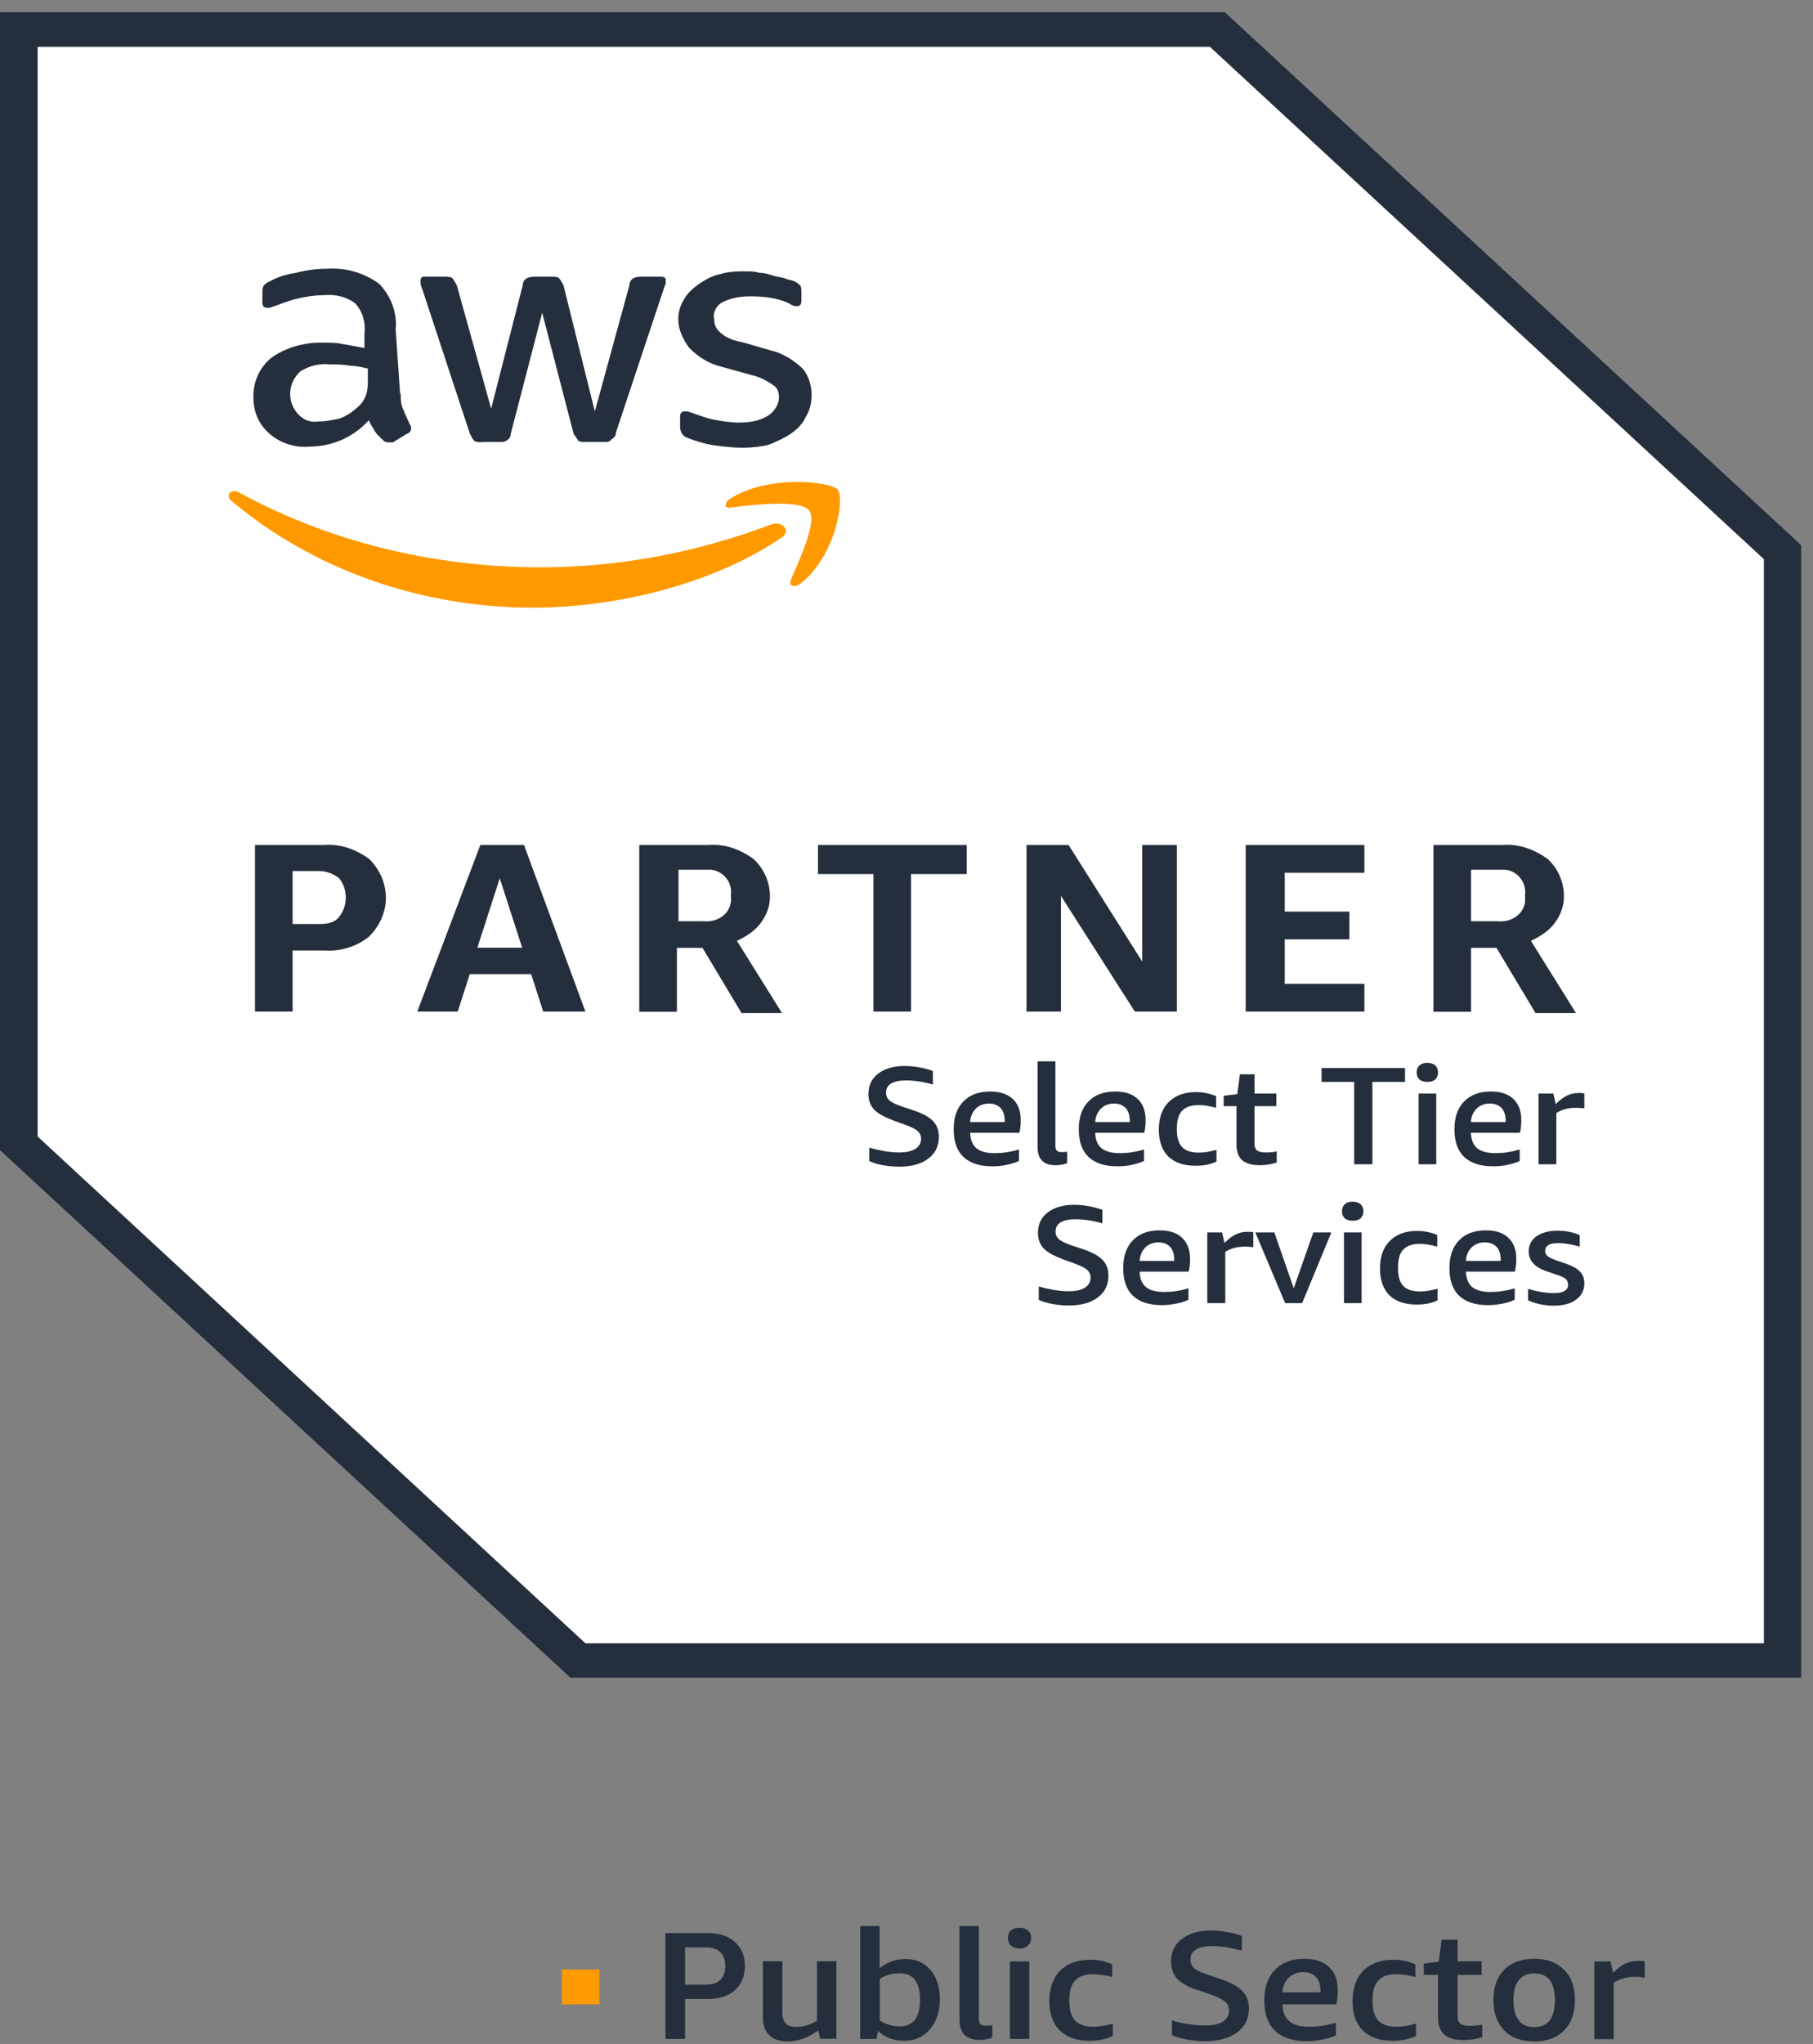 <svg width="142" height="160" viewBox="0 0 142 160" fill="none" xmlns="http://www.w3.org/2000/svg">
<rect x="0" y="0" width="142" height="160" fill="#808080" stroke="none"/>
<path d="M95.937 0.94H0V90.053L44.677 131.35H141.084V42.671L95.937 0.94Z" fill="white"/>
<path d="M94.762 3.664L138.153 43.772V128.64H45.852L2.947 88.967V3.664H94.762ZM95.937 0.94H0V90.053L44.677 131.35H141.084V42.671L95.937 0.94Z" fill="#242E3D"/>
<path d="M22.918 74.404V79.186H19.971V66.145H25.379C26.665 66.043 27.841 66.478 28.907 67.231C30.662 68.97 30.662 71.579 28.907 73.317C27.966 74.085 26.665 74.505 25.379 74.404H22.918ZM22.918 72.332H25.035C25.63 72.332 26.21 72.231 26.555 71.781C27.261 70.912 27.261 69.608 26.555 68.738C26.085 68.405 25.615 68.188 25.035 68.188H22.918V72.317V72.332ZM42.545 79.186L41.604 76.259H36.792L35.851 79.186H32.684L37.622 66.145H41.04L45.852 79.186H42.56H42.545ZM37.372 74.187H40.899L39.143 68.753L37.387 74.187H37.372ZM50.069 79.186V66.145H55.477C56.779 66.043 57.954 66.478 59.005 67.231C59.835 67.985 60.306 69.072 60.306 70.158C60.306 70.926 60.071 71.579 59.6 72.231C59.13 72.883 58.425 73.317 57.719 73.65L61.246 79.302H58.08L55.023 74.201H53.016V79.2H50.069V79.186ZM53.016 72.115H55.133C56.199 72.216 57.123 71.564 57.249 70.593V70.043C57.374 69.057 56.653 68.202 55.728 68.086H53.142V72.1H53.032L53.016 72.115ZM68.41 79.186V68.42H64.068V66.145H75.715V68.42H71.357V79.186H68.41ZM83.099 70.158V79.186H80.402V66.145H83.694L89.463 75.273V66.145H92.175V79.186H88.883L83.114 70.158H83.099ZM97.567 79.186V66.145H106.863V68.318H100.624V71.361H105.688V73.535H100.624V77.012H106.863V79.186H97.567ZM112.272 79.186V66.145H117.68C118.965 66.043 120.141 66.478 121.207 67.231C122.038 67.985 122.492 69.072 122.492 70.158C122.492 70.926 122.257 71.579 121.787 72.231C121.317 72.883 120.611 73.317 119.906 73.65L123.433 79.302H120.266L117.21 74.201H115.219V79.2H112.272V79.186ZM115.219 72.115H117.335C118.385 72.216 119.326 71.564 119.451 70.593V70.043C119.561 69.057 118.856 68.202 117.931 68.086H115.219V72.1V72.115Z" fill="#242E3D"/>
<path d="M31.383 30.818C31.383 31.253 31.383 31.688 31.618 32.123C31.728 32.456 31.963 32.891 32.089 33.209C32.198 33.325 32.198 33.427 32.198 33.542C32.198 33.76 32.089 33.876 31.838 33.977L30.772 34.629H30.427C30.192 34.629 30.067 34.528 29.957 34.412C29.722 34.195 29.486 33.977 29.361 33.76C29.251 33.542 29 33.209 28.891 32.891C27.715 34.195 26.069 34.963 24.188 34.963C23.012 35.064 21.837 34.629 21.021 33.876C20.191 33.108 19.846 32.137 19.846 31.05C19.846 29.862 20.316 28.775 21.256 28.007C22.323 27.239 23.718 26.819 25.144 26.819C25.74 26.819 26.32 26.819 26.79 26.921L28.546 27.239V26.153C28.656 25.283 28.421 24.414 27.84 23.762C27.135 23.211 26.195 23.008 25.254 23.11C24.658 23.11 24.078 23.211 23.498 23.327C22.918 23.443 22.323 23.66 21.742 23.878C21.507 23.979 21.382 23.979 21.147 24.095H20.912C20.677 24.095 20.551 23.979 20.551 23.66V22.892C20.551 22.675 20.551 22.574 20.661 22.342C20.771 22.24 20.896 22.124 21.131 22.023C21.727 21.69 22.417 21.472 23.122 21.371C23.953 21.154 24.768 21.038 25.599 21.038C27.119 20.936 28.546 21.371 29.706 22.226C30.646 23.211 31.117 24.501 30.991 25.819L31.336 30.818H31.383ZM24.925 32.992C25.52 32.992 25.991 32.891 26.571 32.775C27.166 32.557 27.637 32.224 28.107 31.789C28.342 31.572 28.577 31.239 28.703 30.804C28.828 30.369 28.812 29.934 28.812 29.5V28.848C28.342 28.746 27.872 28.63 27.401 28.63C26.931 28.529 26.461 28.529 25.865 28.529C25.05 28.428 24.219 28.63 23.514 29.08C22.573 29.949 22.448 31.355 23.279 32.34C23.749 32.891 24.329 33.093 24.925 32.992ZM37.748 34.615C37.513 34.615 37.277 34.615 37.152 34.513C37.042 34.412 36.917 34.18 36.807 33.963L33.045 22.545C32.935 22.327 32.935 22.11 32.935 21.994C32.935 21.777 33.045 21.661 33.17 21.661H34.816C35.051 21.661 35.287 21.661 35.412 21.762C35.522 21.878 35.647 22.096 35.773 22.313L38.469 31.992L40.946 22.313C40.946 22.096 41.055 21.878 41.291 21.762C41.526 21.661 41.761 21.661 41.886 21.661H43.172C43.407 21.661 43.642 21.661 43.767 21.762C43.893 21.878 44.002 22.096 44.128 22.313L46.589 32.209L49.301 22.313C49.301 22.096 49.411 21.878 49.646 21.762C49.881 21.661 50.006 21.661 50.242 21.661H51.778C52.013 21.661 52.138 21.762 52.138 21.878V22.197C52.138 22.298 52.013 22.414 52.013 22.53L48.251 33.832C48.251 34.05 48.141 34.267 47.89 34.383C47.78 34.6 47.545 34.6 47.294 34.6H45.884C45.648 34.6 45.413 34.6 45.288 34.499C45.178 34.282 45.053 34.166 44.927 33.948L42.466 24.486L40.005 33.948C40.005 34.166 39.895 34.383 39.645 34.499C39.535 34.6 39.3 34.6 39.174 34.6H37.763L37.748 34.615ZM58.205 35.05C57.39 35.05 56.559 34.948 55.744 34.832C55.148 34.731 54.458 34.513 53.863 34.282C53.502 34.18 53.267 33.847 53.267 33.412V32.644C53.267 32.325 53.377 32.209 53.612 32.209H53.847C53.957 32.209 54.082 32.311 54.192 32.311C54.788 32.528 55.368 32.746 55.948 32.861C56.543 32.963 57.233 33.079 57.829 33.079C58.66 33.079 59.475 32.977 60.18 32.528C60.65 32.209 61.011 31.659 61.011 31.123C61.011 30.688 60.901 30.355 60.541 30.137C60.07 29.804 59.475 29.485 58.895 29.369L56.543 28.717C55.603 28.5 54.662 27.964 53.957 27.196C53.486 26.544 53.126 25.79 53.126 25.022C53.126 24.472 53.251 23.936 53.596 23.4C53.831 22.965 54.302 22.53 54.772 22.211C55.242 21.893 55.838 21.559 56.418 21.458C57.123 21.241 57.703 21.241 58.409 21.241C58.769 21.241 59.114 21.241 59.475 21.357C59.835 21.357 60.18 21.458 60.541 21.574C60.901 21.69 61.136 21.675 61.481 21.791C61.716 21.907 61.952 21.907 62.187 22.009C62.422 22.11 62.532 22.226 62.657 22.327C62.767 22.443 62.767 22.661 62.767 22.878V23.53C62.767 23.849 62.657 23.965 62.406 23.965C62.155 23.965 61.936 23.863 61.81 23.747C60.87 23.313 59.82 23.197 58.754 23.197C58.048 23.197 57.343 23.298 56.637 23.631C56.167 23.849 55.822 24.385 55.932 24.936C55.932 25.37 56.042 25.703 56.402 26.022C56.873 26.457 57.468 26.674 58.158 26.79L60.4 27.442C61.34 27.66 62.155 28.196 62.861 28.848C63.331 29.398 63.566 30.152 63.566 30.92C63.566 31.471 63.456 32.108 63.096 32.659C62.861 33.209 62.39 33.644 61.92 33.963C61.45 34.282 60.745 34.615 60.164 34.832C59.694 34.948 58.879 35.05 58.174 35.05H58.205Z" fill="#242E3D"/>
<path d="M61.136 42.135C55.838 45.714 48.313 47.569 41.73 47.569C33.029 47.569 24.564 44.627 18.106 39.194C17.636 38.759 18.106 38.223 18.701 38.541C25.866 42.454 34.095 44.41 42.325 44.41C48.564 44.41 54.678 43.222 60.431 41.048C61.246 40.715 62.077 41.599 61.136 42.135ZM61.952 45.395C61.717 45.83 62.187 46.047 62.657 45.714C65.479 43.541 66.184 38.976 65.604 38.324C65.008 37.672 60.071 37.136 57.139 39.078C56.669 39.411 56.794 39.846 57.249 39.73C58.895 39.512 62.657 39.078 63.362 39.947C64.068 40.816 62.532 43.961 61.952 45.381V45.395Z" fill="#FF9900"/>
<path d="M69.915 87.677C69.257 87.445 68.77 87.17 68.457 86.851C68.159 86.518 68.018 86.127 68.018 85.648C68.018 84.968 68.269 84.431 68.786 84.04C69.303 83.649 69.978 83.446 70.855 83.446C71.576 83.446 72.313 83.576 73.066 83.837V84.895C72.298 84.678 71.608 84.576 70.965 84.576C69.93 84.576 69.398 84.895 69.398 85.547C69.398 85.793 69.492 85.996 69.68 86.156C69.868 86.315 70.213 86.475 70.683 86.634L71.686 86.967C72.329 87.199 72.815 87.46 73.097 87.779C73.395 88.097 73.536 88.503 73.536 88.996C73.536 89.72 73.254 90.3 72.689 90.706C72.141 91.126 71.373 91.329 70.416 91.329C69.993 91.329 69.586 91.285 69.162 91.213C68.739 91.14 68.379 91.024 68.081 90.894V89.836C68.457 89.952 68.865 90.039 69.272 90.111C69.695 90.184 70.087 90.213 70.416 90.213C70.965 90.213 71.388 90.126 71.686 89.938C71.984 89.749 72.141 89.474 72.141 89.141C72.141 88.894 72.047 88.691 71.859 88.532C71.686 88.373 71.373 88.228 70.918 88.054L69.868 87.677H69.915Z" fill="#242E3D"/>
<path d="M75.982 88.677C76.013 89.227 76.17 89.633 76.483 89.894C76.797 90.14 77.283 90.27 77.91 90.27C78.506 90.27 79.133 90.183 79.807 89.981V90.879C79.54 91.01 79.211 91.111 78.85 91.183C78.49 91.27 78.098 91.299 77.706 91.299C76.734 91.299 75.982 91.053 75.464 90.575C74.947 90.082 74.696 89.358 74.696 88.401C74.696 87.445 74.947 86.749 75.449 86.228C75.95 85.706 76.656 85.445 77.549 85.445C78.302 85.445 78.897 85.634 79.321 86.025C79.728 86.402 79.948 86.952 79.948 87.677C79.948 88.053 79.916 88.387 79.838 88.677H75.997H75.982ZM77.471 86.387C77.048 86.387 76.703 86.518 76.436 86.778C76.17 87.039 76.013 87.387 75.982 87.836H78.694V87.749C78.694 87.314 78.584 86.967 78.38 86.749C78.161 86.518 77.863 86.387 77.455 86.387H77.471Z" fill="#242E3D"/>
<path d="M83.6 91.053C83.318 91.155 83.005 91.213 82.675 91.213C82.205 91.213 81.86 91.097 81.609 90.85C81.374 90.604 81.265 90.256 81.265 89.778V83.084H82.66V89.677C82.66 89.851 82.691 89.981 82.769 90.068C82.848 90.14 82.958 90.184 83.13 90.184C83.271 90.184 83.412 90.184 83.585 90.155V91.053H83.6Z" fill="#242E3D"/>
<path d="M85.779 88.677C85.795 89.227 85.967 89.633 86.281 89.894C86.594 90.14 87.08 90.27 87.707 90.27C88.303 90.27 88.93 90.183 89.604 89.981V90.879C89.338 91.01 89.008 91.111 88.648 91.183C88.287 91.27 87.895 91.299 87.503 91.299C86.531 91.299 85.779 91.053 85.262 90.575C84.745 90.082 84.494 89.358 84.494 88.401C84.494 87.445 84.745 86.749 85.246 86.228C85.748 85.706 86.438 85.445 87.347 85.445C88.099 85.445 88.695 85.634 89.102 86.025C89.51 86.402 89.729 86.952 89.729 87.677C89.729 88.053 89.698 88.387 89.62 88.677H85.779ZM87.268 86.387C86.845 86.387 86.5 86.518 86.234 86.778C85.967 87.039 85.81 87.387 85.779 87.836H88.491V87.749C88.491 87.314 88.381 86.967 88.177 86.749C87.958 86.518 87.66 86.387 87.253 86.387H87.268Z" fill="#242E3D"/>
<path d="M95.279 90.923C94.809 91.155 94.26 91.256 93.633 91.256C92.708 91.256 92.003 91.01 91.501 90.531C91.015 90.039 90.764 89.343 90.764 88.43C90.764 87.518 91.015 86.779 91.532 86.272C92.05 85.75 92.771 85.489 93.68 85.489C94.229 85.489 94.761 85.605 95.248 85.808V86.721C94.715 86.576 94.276 86.503 93.899 86.503C93.304 86.503 92.88 86.648 92.598 86.938C92.316 87.228 92.175 87.692 92.175 88.315V88.445C92.175 89.054 92.316 89.517 92.598 89.807C92.88 90.097 93.319 90.227 93.899 90.227C94.307 90.227 94.777 90.155 95.279 90.01V90.908V90.923Z" fill="#242E3D"/>
<path d="M99.982 91.01C99.574 91.14 99.135 91.213 98.681 91.213C98.054 91.213 97.599 91.082 97.285 90.821C96.988 90.546 96.847 90.14 96.847 89.575V86.59H95.843V85.779L96.909 85.648L97.113 84.098H98.257V85.605H99.966V86.59H98.257V89.532C98.257 89.763 98.32 89.952 98.445 90.053C98.587 90.155 98.806 90.213 99.104 90.213C99.433 90.213 99.731 90.198 99.997 90.126V91.01H99.982Z" fill="#242E3D"/>
<path d="M106.064 91.14V84.692H103.509V83.606H110.046V84.692H107.491V91.14H106.064Z" fill="#242E3D"/>
<path d="M111.112 91.14V85.605H112.491V91.14H111.112ZM111.786 84.692C111.535 84.692 111.331 84.634 111.175 84.504C111.033 84.373 110.955 84.185 110.955 83.953C110.955 83.721 111.033 83.533 111.175 83.403C111.316 83.272 111.519 83.2 111.786 83.2C112.052 83.2 112.272 83.272 112.413 83.403C112.554 83.533 112.632 83.707 112.632 83.953C112.632 84.2 112.554 84.359 112.413 84.504C112.272 84.634 112.052 84.692 111.786 84.692Z" fill="#242E3D"/>
<path d="M115.203 88.677C115.234 89.227 115.391 89.633 115.705 89.894C116.018 90.14 116.504 90.27 117.131 90.27C117.727 90.27 118.354 90.183 119.028 89.981V90.879C118.761 91.01 118.432 91.111 118.072 91.183C117.711 91.27 117.319 91.299 116.927 91.299C115.955 91.299 115.203 91.053 114.686 90.575C114.168 90.082 113.917 89.358 113.917 88.401C113.917 87.445 114.168 86.749 114.67 86.228C115.172 85.706 115.877 85.445 116.771 85.445C117.539 85.445 118.119 85.634 118.526 86.025C118.934 86.402 119.153 86.952 119.153 87.677C119.153 88.053 119.122 88.387 119.044 88.677H115.203ZM116.692 86.387C116.269 86.387 115.924 86.518 115.658 86.778C115.391 87.039 115.234 87.387 115.203 87.836H117.931V87.749C117.931 87.314 117.821 86.967 117.617 86.749C117.398 86.518 117.1 86.387 116.692 86.387Z" fill="#242E3D"/>
<path d="M120.501 91.14V85.605H121.661L121.85 86.431C122.163 86.112 122.461 85.895 122.727 85.764C122.994 85.634 123.292 85.561 123.621 85.561C123.762 85.561 123.919 85.561 124.091 85.591V86.764C123.872 86.735 123.637 86.721 123.417 86.721C122.837 86.721 122.336 86.851 121.897 87.126V91.14H120.501Z" fill="#242E3D"/>
<path d="M83.193 98.544C82.534 98.313 82.048 98.037 81.735 97.719C81.437 97.385 81.296 96.994 81.296 96.516C81.296 95.835 81.547 95.299 82.064 94.908C82.581 94.516 83.271 94.314 84.133 94.314C84.854 94.314 85.591 94.444 86.344 94.705V95.763C85.576 95.545 84.886 95.444 84.243 95.444C83.208 95.444 82.675 95.763 82.675 96.415C82.675 96.661 82.769 96.864 82.958 97.023C83.146 97.183 83.49 97.342 83.961 97.501L84.964 97.835C85.607 98.066 86.077 98.327 86.375 98.646C86.673 98.965 86.814 99.371 86.814 99.863C86.814 100.588 86.532 101.167 85.967 101.573C85.419 101.993 84.651 102.196 83.694 102.196C83.271 102.196 82.864 102.153 82.44 102.08C82.033 102.008 81.656 101.892 81.359 101.761V100.704C81.735 100.819 82.142 100.906 82.55 100.979C82.973 101.051 83.365 101.08 83.694 101.08C84.243 101.08 84.666 100.993 84.964 100.805C85.262 100.617 85.419 100.341 85.419 100.008C85.419 99.762 85.325 99.559 85.136 99.4C84.964 99.24 84.651 99.095 84.196 98.921L83.146 98.544H83.193Z" fill="#242E3D"/>
<path d="M89.259 99.544C89.275 100.095 89.447 100.501 89.761 100.761C90.074 101.008 90.56 101.138 91.187 101.138C91.783 101.138 92.41 101.051 93.084 100.848V101.747C92.817 101.877 92.488 101.979 92.128 102.051C91.767 102.123 91.375 102.167 90.983 102.167C90.011 102.167 89.259 101.921 88.742 101.442C88.225 100.95 87.974 100.225 87.974 99.269C87.974 98.313 88.224 97.617 88.726 97.095C89.228 96.574 89.918 96.313 90.827 96.313C91.579 96.313 92.175 96.501 92.582 96.893C92.99 97.269 93.209 97.82 93.209 98.544C93.209 98.921 93.178 99.254 93.1 99.544H89.259ZM90.748 97.255C90.325 97.255 89.98 97.385 89.714 97.646C89.447 97.907 89.29 98.255 89.259 98.704H91.971V98.617C91.971 98.182 91.861 97.834 91.657 97.617C91.438 97.385 91.14 97.255 90.733 97.255H90.748Z" fill="#242E3D"/>
<path d="M94.558 102.008V96.472H95.718L95.906 97.298C96.219 96.98 96.517 96.762 96.784 96.632C97.05 96.501 97.348 96.429 97.693 96.429C97.834 96.429 97.991 96.429 98.163 96.458V97.632C97.944 97.603 97.709 97.588 97.489 97.588C96.909 97.588 96.407 97.719 95.969 97.994V102.008H94.573H94.558Z" fill="#242E3D"/>
<path d="M100.656 102.008L98.32 96.472H99.809L101.33 100.848L102.866 96.472H104.277L101.988 102.008H100.64H100.656Z" fill="#242E3D"/>
<path d="M105.265 102.008V96.472H106.644V102.008H105.265ZM105.939 95.56C105.688 95.56 105.484 95.502 105.327 95.371C105.186 95.241 105.108 95.052 105.108 94.821C105.108 94.589 105.186 94.4 105.327 94.27C105.468 94.14 105.672 94.067 105.939 94.067C106.205 94.067 106.425 94.14 106.566 94.27C106.707 94.4 106.785 94.574 106.785 94.821C106.785 95.067 106.707 95.226 106.566 95.371C106.425 95.502 106.205 95.56 105.939 95.56Z" fill="#242E3D"/>
<path d="M112.601 101.79C112.131 102.022 111.582 102.123 110.955 102.123C110.03 102.123 109.325 101.877 108.823 101.399C108.337 100.906 108.086 100.211 108.086 99.298C108.086 98.385 108.337 97.646 108.855 97.139C109.372 96.617 110.093 96.356 111.002 96.356C111.551 96.356 112.084 96.472 112.57 96.675V97.588C112.037 97.443 111.598 97.371 111.222 97.371C110.626 97.371 110.203 97.516 109.921 97.805C109.638 98.095 109.497 98.559 109.497 99.182V99.312C109.497 99.921 109.638 100.385 109.921 100.674C110.203 100.964 110.642 101.095 111.222 101.095C111.629 101.095 112.099 101.022 112.601 100.877V101.776V101.79Z" fill="#242E3D"/>
<path d="M114.811 99.544C114.843 100.095 114.999 100.501 115.313 100.761C115.626 101.008 116.112 101.138 116.739 101.138C117.335 101.138 117.962 101.051 118.636 100.848V101.747C118.37 101.877 118.041 101.979 117.68 102.051C117.319 102.123 116.928 102.167 116.536 102.167C115.548 102.167 114.811 101.921 114.294 101.442C113.777 100.95 113.526 100.225 113.526 99.269C113.526 98.313 113.777 97.617 114.278 97.095C114.78 96.574 115.485 96.313 116.379 96.313C117.147 96.313 117.727 96.501 118.135 96.893C118.542 97.269 118.762 97.82 118.762 98.544C118.762 98.921 118.73 99.254 118.652 99.544H114.811ZM116.301 97.255C115.893 97.255 115.532 97.385 115.266 97.646C114.999 97.907 114.843 98.255 114.811 98.704H117.539V98.617C117.539 98.182 117.429 97.834 117.225 97.617C117.006 97.385 116.708 97.255 116.301 97.255Z" fill="#242E3D"/>
<path d="M122.806 100.515C122.806 100.356 122.743 100.225 122.634 100.124C122.524 100.022 122.32 99.921 122.022 99.82L121.05 99.486C120.172 99.168 119.734 98.66 119.734 97.965C119.734 97.458 119.937 97.067 120.345 96.777C120.768 96.487 121.301 96.342 121.975 96.342C122.649 96.342 123.229 96.458 123.731 96.69V97.588C123.135 97.414 122.571 97.313 122.054 97.313C121.693 97.313 121.442 97.356 121.27 97.472C121.097 97.574 121.019 97.719 121.019 97.936C121.019 98.095 121.082 98.226 121.207 98.327C121.317 98.414 121.536 98.53 121.85 98.646L122.775 98.965C123.245 99.139 123.574 99.341 123.778 99.573C123.982 99.805 124.091 100.095 124.091 100.443C124.091 100.993 123.872 101.428 123.449 101.732C123.026 102.051 122.446 102.21 121.693 102.21C121.333 102.21 120.972 102.167 120.611 102.095C120.267 102.022 119.969 101.921 119.687 101.79V100.892C120.439 101.124 121.097 101.225 121.693 101.225C122.085 101.225 122.367 101.167 122.54 101.051C122.728 100.95 122.822 100.776 122.822 100.544L122.806 100.515Z" fill="#242E3D"/>
<path d="M46.947 154.178H44V156.902H46.947V154.178Z" fill="#FF9900"/>
<path d="M53.656 156.481V159.611H52.12V151.323H55.443C56.337 151.323 57.042 151.555 57.56 152.019C58.077 152.482 58.343 153.12 58.343 153.902C58.343 154.685 58.077 155.337 57.56 155.8C57.042 156.25 56.337 156.481 55.443 156.481H53.656ZM53.656 155.366H55.271C55.773 155.366 56.149 155.235 56.415 154.989C56.666 154.743 56.807 154.38 56.807 153.902C56.807 153.424 56.682 153.062 56.415 152.815C56.164 152.569 55.773 152.439 55.271 152.439H53.656V155.351V155.366Z" fill="#242E3D"/>
<path d="M64.238 159.611L64.097 158.945C63.297 159.524 62.482 159.8 61.667 159.8C61.056 159.8 60.585 159.64 60.256 159.322C59.927 159.003 59.754 158.554 59.754 157.96V153.526H61.275V157.525C61.275 157.931 61.353 158.206 61.541 158.394C61.714 158.583 61.98 158.67 62.372 158.67C62.905 158.67 63.454 158.51 63.987 158.177V153.526H65.507V159.597H64.238V159.611Z" fill="#242E3D"/>
<path d="M67.373 159.611V150.772H68.893V154.062C69.504 153.584 70.179 153.352 70.915 153.352C71.731 153.352 72.389 153.641 72.875 154.207C73.361 154.772 73.612 155.54 73.612 156.496C73.612 157.134 73.486 157.684 73.267 158.177C73.047 158.67 72.718 159.046 72.295 159.336C71.872 159.626 71.386 159.756 70.821 159.756C70.429 159.756 70.053 159.698 69.708 159.568C69.348 159.437 69.05 159.235 68.783 158.988L68.642 159.611H67.373ZM70.445 154.467C69.881 154.467 69.363 154.612 68.909 154.902V158.162C69.379 158.467 69.896 158.626 70.445 158.626C70.994 158.626 71.401 158.452 71.652 158.119C71.919 157.771 72.06 157.235 72.06 156.525C72.06 155.815 71.919 155.308 71.652 154.975C71.401 154.641 70.994 154.467 70.445 154.467Z" fill="#242E3D"/>
<path d="M77.734 159.51C77.421 159.626 77.076 159.684 76.7 159.684C76.198 159.684 75.806 159.553 75.54 159.293C75.289 159.017 75.148 158.626 75.148 158.119V150.772H76.668V158.017C76.668 158.22 76.7 158.351 76.778 158.438C76.857 158.525 76.998 158.568 77.201 158.568C77.343 158.568 77.515 158.568 77.719 158.539V159.51H77.734Z" fill="#242E3D"/>
<path d="M79.099 159.611V153.54H80.619V159.611H79.099ZM79.851 152.526C79.569 152.526 79.35 152.453 79.177 152.308C79.02 152.163 78.942 151.961 78.942 151.714C78.942 151.468 79.02 151.251 79.177 151.12C79.35 150.975 79.569 150.903 79.851 150.903C80.133 150.903 80.353 150.99 80.51 151.12C80.682 151.251 80.76 151.453 80.76 151.714C80.76 151.975 80.666 152.163 80.51 152.308C80.353 152.453 80.133 152.526 79.851 152.526Z" fill="#242E3D"/>
<path d="M87.171 159.38C86.654 159.626 86.043 159.756 85.337 159.756C84.334 159.756 83.55 159.481 83.002 158.945C82.453 158.394 82.186 157.626 82.186 156.641C82.186 155.656 82.469 154.83 83.033 154.265C83.597 153.699 84.381 153.41 85.384 153.41C86.011 153.41 86.591 153.526 87.109 153.772V154.757C86.529 154.612 86.043 154.54 85.635 154.54C84.977 154.54 84.507 154.699 84.209 155.033C83.911 155.351 83.754 155.844 83.754 156.525V156.684C83.754 157.351 83.911 157.844 84.209 158.177C84.507 158.496 84.993 158.655 85.635 158.655C86.106 158.655 86.607 158.568 87.156 158.409V159.409L87.171 159.38Z" fill="#242E3D"/>
<path d="M93.771 155.786C93.05 155.54 92.517 155.236 92.188 154.888C91.874 154.526 91.718 154.076 91.718 153.54C91.718 152.801 92 152.222 92.564 151.787C93.129 151.352 93.881 151.12 94.837 151.12C95.637 151.12 96.436 151.265 97.267 151.541V152.7C96.421 152.468 95.652 152.338 94.963 152.338C93.803 152.338 93.238 152.7 93.238 153.41C93.238 153.685 93.348 153.917 93.552 154.091C93.756 154.265 94.132 154.424 94.649 154.598L95.746 154.975C96.468 155.221 96.985 155.525 97.314 155.873C97.643 156.221 97.816 156.67 97.816 157.206C97.816 158.018 97.518 158.641 96.891 159.104C96.279 159.554 95.433 159.785 94.367 159.785C93.897 159.785 93.442 159.742 92.987 159.655C92.533 159.583 92.125 159.467 91.796 159.322V158.162C92.204 158.293 92.643 158.38 93.097 158.452C93.568 158.525 93.991 158.554 94.367 158.554C94.978 158.554 95.433 158.467 95.762 158.264C96.091 158.061 96.264 157.771 96.264 157.38C96.264 157.105 96.17 156.887 95.966 156.713C95.762 156.525 95.417 156.351 94.916 156.163L93.756 155.757L93.771 155.786Z" fill="#242E3D"/>
<path d="M100.449 156.916C100.465 157.51 100.653 157.959 100.998 158.235C101.343 158.525 101.86 158.655 102.581 158.655C103.224 158.655 103.898 158.554 104.634 158.336V159.322C104.337 159.466 103.992 159.582 103.584 159.655C103.192 159.742 102.785 159.785 102.346 159.785C101.264 159.785 100.418 159.51 99.869 158.974C99.305 158.423 99.022 157.641 99.022 156.597C99.022 155.554 99.305 154.772 99.853 154.207C100.402 153.627 101.17 153.337 102.158 153.337C103.004 153.337 103.647 153.555 104.101 153.989C104.556 154.409 104.776 155.004 104.776 155.786C104.776 156.206 104.744 156.583 104.666 156.902H100.433L100.449 156.916ZM102.095 154.38C101.625 154.38 101.248 154.525 100.951 154.801C100.653 155.09 100.48 155.467 100.433 155.96H103.427V155.873C103.427 155.395 103.318 155.018 103.083 154.772C102.847 154.511 102.518 154.38 102.095 154.38Z" fill="#242E3D"/>
<path d="M110.905 159.38C110.388 159.626 109.777 159.756 109.071 159.756C108.068 159.756 107.284 159.481 106.736 158.945C106.187 158.394 105.936 157.626 105.936 156.641C105.936 155.656 106.218 154.83 106.783 154.265C107.331 153.699 108.131 153.41 109.134 153.41C109.761 153.41 110.341 153.526 110.858 153.772V154.757C110.278 154.612 109.792 154.54 109.385 154.54C108.726 154.54 108.256 154.699 107.958 155.033C107.645 155.351 107.504 155.844 107.504 156.525V156.684C107.504 157.351 107.66 157.844 107.958 158.177C108.256 158.496 108.742 158.655 109.385 158.655C109.855 158.655 110.357 158.568 110.905 158.409V159.409V159.38Z" fill="#242E3D"/>
<path d="M116.078 159.481C115.624 159.626 115.138 159.699 114.62 159.699C113.931 159.699 113.429 159.554 113.1 159.249C112.771 158.96 112.63 158.496 112.63 157.887V154.598H111.517V153.714L112.692 153.555L112.912 151.845H114.166V153.526H116.047V154.598H114.166V157.829C114.166 158.105 114.229 158.293 114.37 158.409C114.511 158.525 114.762 158.583 115.091 158.583C115.451 158.583 115.796 158.554 116.094 158.496V159.481H116.078Z" fill="#242E3D"/>
<path d="M120.17 159.8C119.166 159.8 118.367 159.524 117.818 158.945C117.254 158.365 116.972 157.568 116.972 156.554C116.972 155.54 117.254 154.757 117.818 154.192C118.367 153.627 119.166 153.337 120.17 153.337C121.173 153.337 121.941 153.627 122.505 154.192C123.07 154.757 123.352 155.54 123.352 156.554C123.352 157.568 123.07 158.365 122.505 158.945C121.941 159.524 121.157 159.8 120.17 159.8ZM120.17 158.684C121.236 158.684 121.784 157.988 121.784 156.568C121.784 155.148 121.236 154.482 120.17 154.482C119.104 154.482 118.539 155.177 118.539 156.568C118.539 157.959 119.072 158.684 120.17 158.684Z" fill="#242E3D"/>
<path d="M124.873 159.611V153.54H126.142L126.346 154.438C126.691 154.091 127.005 153.844 127.302 153.714C127.616 153.569 127.945 153.497 128.29 153.497C128.462 153.497 128.635 153.497 128.823 153.526V154.815C128.572 154.772 128.337 154.743 128.086 154.743C127.443 154.743 126.879 154.902 126.393 155.206V159.626H124.873V159.611Z" fill="#242E3D"/>
</svg>
